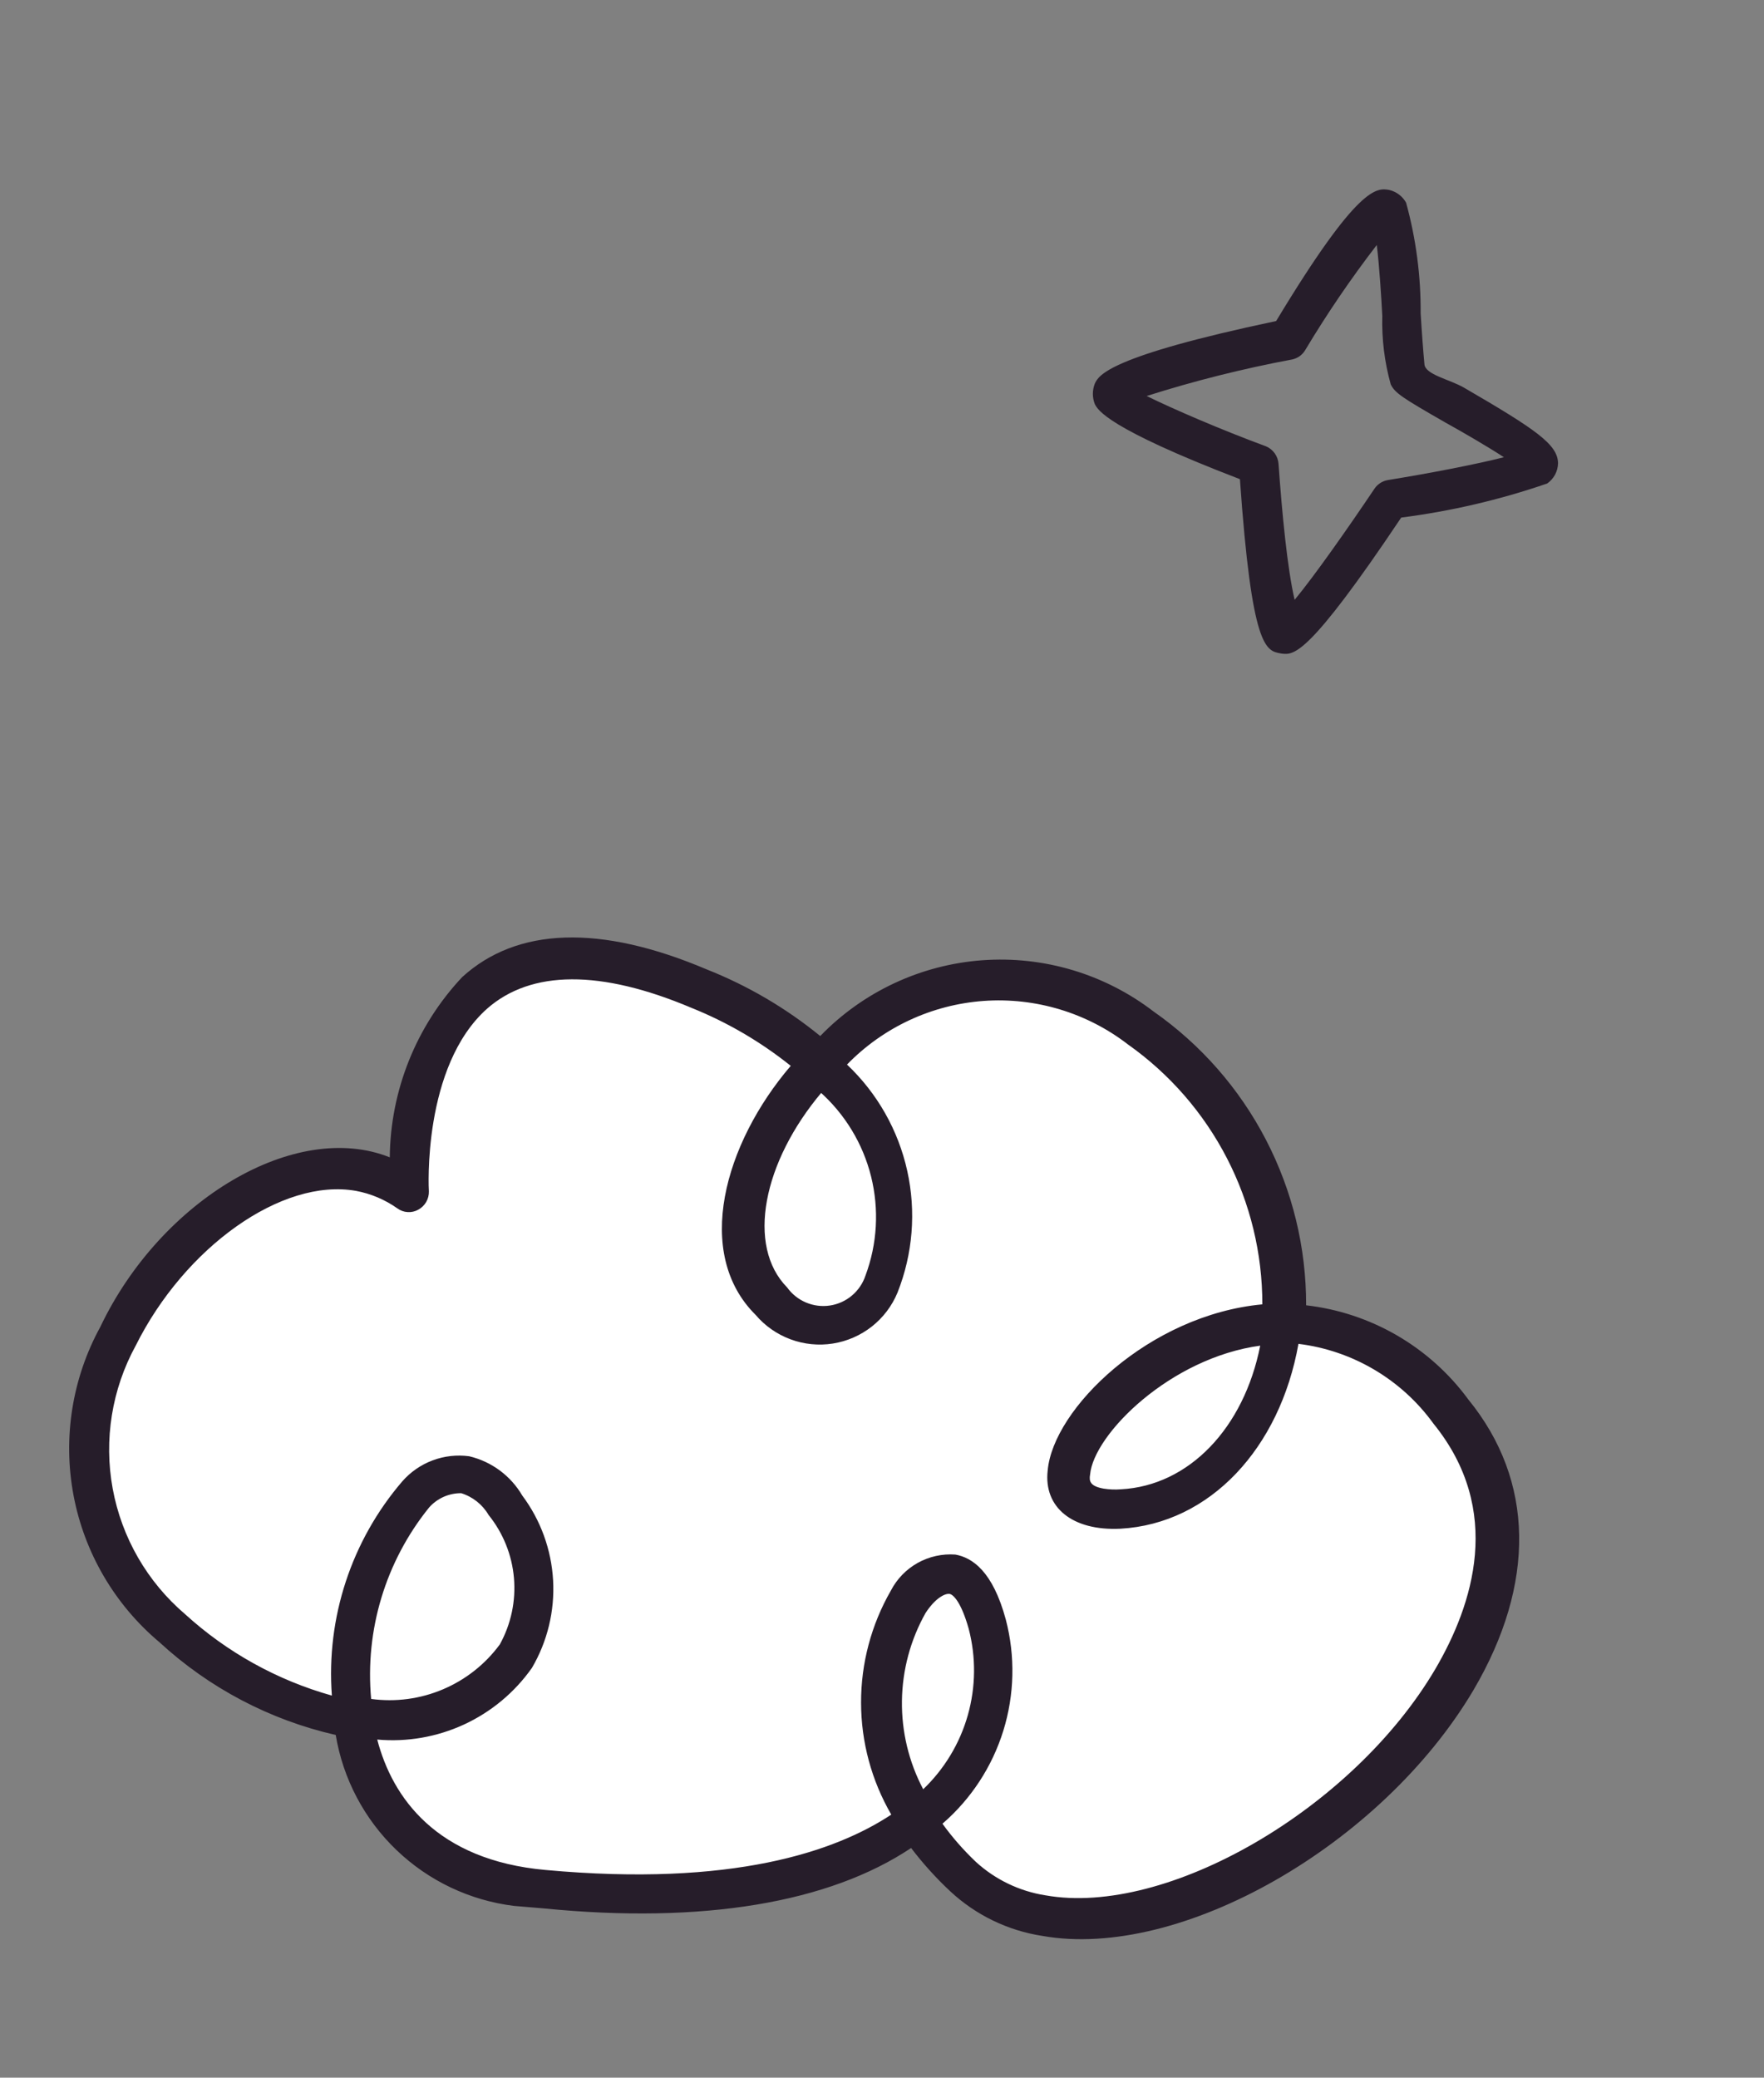<?xml version="1.0" encoding="UTF-8"?> <svg xmlns="http://www.w3.org/2000/svg" width="62" height="73" viewBox="0 0 62 73" fill="none"><rect x="0" y="0" width="62" height="73" fill="#808080" stroke="none"/><path d="M45.012 22.958C44.49 22.865 43.996 22.777 43.58 16.836C38.898 15.038 38.586 14.401 38.48 14.198C38.388 13.966 38.389 13.708 38.481 13.476C38.618 13.188 38.948 12.524 44.853 11.28C47.748 6.482 48.394 6.597 48.833 6.675C48.956 6.705 49.072 6.76 49.173 6.836C49.274 6.913 49.358 7.009 49.42 7.12C49.769 8.386 49.941 9.695 49.932 11.009C49.971 11.668 50.031 12.444 50.066 12.804C50.101 13.165 50.95 13.33 51.451 13.618C54.02 15.11 54.75 15.622 54.761 16.276C54.758 16.416 54.722 16.554 54.656 16.678C54.589 16.801 54.495 16.907 54.38 16.988C52.715 17.561 50.995 17.962 49.249 18.185C45.967 23.085 45.47 23.011 45.053 22.965L45.012 22.958ZM40.302 13.914C41.201 14.357 42.925 15.103 44.494 15.681C44.618 15.732 44.725 15.818 44.803 15.927C44.881 16.036 44.927 16.164 44.937 16.298C45.058 18.006 45.245 19.981 45.503 21.075C46.208 20.223 47.366 18.573 48.311 17.168C48.364 17.09 48.433 17.023 48.513 16.971C48.592 16.92 48.681 16.885 48.775 16.868C50.234 16.632 51.878 16.315 52.858 16.065C52.261 15.675 51.374 15.163 50.807 14.849C49.303 13.986 49.022 13.809 48.879 13.5C48.661 12.717 48.562 11.907 48.584 11.095C48.548 10.422 48.482 9.362 48.39 8.608C47.481 9.789 46.642 11.021 45.876 12.299C45.827 12.382 45.761 12.455 45.683 12.512C45.605 12.568 45.515 12.608 45.42 12.629C43.69 12.952 41.98 13.381 40.302 13.914Z" fill="#261D2A"></path><path d="M14.387 41.821C14.387 41.821 13.704 30.136 24.57 34.693C35.436 39.25 31.043 49.592 27.068 45.653C23.093 41.714 31.942 29.983 40.106 36.099C48.271 42.216 45.56 52.659 39.451 52.988C33.341 53.317 44.017 40.877 51.045 49.555C58.073 58.232 40.356 71.856 33.96 65.912C27.565 59.969 33.463 51.596 34.712 57.076C35.961 62.556 31.172 67.485 19.121 66.401C7.07 65.318 13.905 47.149 17.734 52.862C21.564 58.574 14.106 64.162 6.055 57.173C-1.997 50.183 8.75 37.742 14.387 41.821Z" fill="white"></path><path d="M18.071 66.965C16.517 66.775 15.068 66.087 13.937 65.004C12.807 63.922 12.057 62.503 11.8 60.959C9.486 60.432 7.351 59.309 5.606 57.702C4.031 56.38 2.962 54.553 2.583 52.532C2.204 50.511 2.538 48.421 3.527 46.618C5.655 42.151 10.393 39.338 13.7 40.664C13.722 38.308 14.631 36.046 16.245 34.33C18.173 32.575 21.096 32.473 24.838 34.06C26.281 34.631 27.627 35.42 28.829 36.401C30.336 34.845 32.363 33.898 34.523 33.739C36.684 33.581 38.827 34.221 40.546 35.54C42.206 36.701 43.56 38.246 44.493 40.043C45.427 41.84 45.912 43.837 45.907 45.862C47.034 45.991 48.122 46.352 49.104 46.922C50.085 47.492 50.938 48.258 51.609 49.173C53.935 52.025 53.984 55.648 51.789 59.381C48.565 64.829 41.48 68.882 36.632 68.018C35.421 67.832 34.293 67.285 33.397 66.45C32.897 65.983 32.438 65.474 32.023 64.93C29.144 66.855 24.688 67.606 19.118 67.053L18.071 66.965ZM13.259 61.12C13.789 63.156 15.338 65.359 19.174 65.702C25.742 66.305 29.366 65.052 31.326 63.757C30.633 62.562 30.266 61.206 30.264 59.825C30.261 58.444 30.622 57.086 31.31 55.889C31.522 55.479 31.85 55.14 32.253 54.914C32.656 54.689 33.116 54.587 33.576 54.62C34.167 54.726 34.891 55.195 35.352 56.906C35.688 58.19 35.657 59.543 35.264 60.81C34.87 62.078 34.129 63.209 33.125 64.077C33.475 64.561 33.869 65.01 34.303 65.421C34.984 66.042 35.833 66.45 36.744 66.593C41.002 67.351 47.542 63.57 50.446 58.645C51.77 56.387 52.857 53.066 50.381 50.018C49.826 49.25 49.117 48.605 48.301 48.123C47.485 47.641 46.578 47.332 45.637 47.217C44.984 50.884 42.527 53.536 39.378 53.712C37.691 53.794 36.678 52.962 36.823 51.67C37.012 49.493 40.391 46.198 44.368 45.829C44.37 44.04 43.942 42.276 43.12 40.687C42.298 39.098 41.107 37.73 39.645 36.697C38.2 35.582 36.394 35.038 34.573 35.168C32.751 35.299 31.042 36.095 29.77 37.404C30.833 38.409 31.571 39.709 31.887 41.137C32.204 42.566 32.085 44.056 31.545 45.416C31.352 45.884 31.041 46.294 30.643 46.608C30.244 46.921 29.773 47.127 29.272 47.206C28.772 47.285 28.259 47.233 27.784 47.057C27.309 46.881 26.887 46.586 26.559 46.2C24.379 44.04 25.447 40.191 27.792 37.449C26.734 36.602 25.558 35.915 24.3 35.41C21.111 34.062 18.67 34.081 17.125 35.436C14.836 37.465 15.068 41.815 15.074 41.858C15.078 41.989 15.045 42.118 14.98 42.232C14.914 42.345 14.819 42.438 14.704 42.501C14.589 42.566 14.458 42.596 14.326 42.587C14.194 42.579 14.068 42.533 13.962 42.454C13.528 42.148 13.034 41.939 12.512 41.842C9.902 41.377 6.489 43.83 4.77 47.279C3.931 48.812 3.645 50.586 3.961 52.305C4.277 54.023 5.175 55.58 6.505 56.714C7.978 58.057 9.745 59.036 11.664 59.575C11.461 56.838 12.351 54.133 14.137 52.051C14.426 51.72 14.792 51.466 15.203 51.312C15.614 51.157 16.056 51.108 16.491 51.166C16.88 51.258 17.245 51.428 17.566 51.665C17.887 51.903 18.156 52.203 18.357 52.547C19.003 53.411 19.379 54.447 19.44 55.524C19.5 56.601 19.241 57.672 18.696 58.602C18.09 59.462 17.268 60.147 16.314 60.589C15.36 61.03 14.306 61.214 13.259 61.12ZM16.218 52.464C16.003 52.461 15.79 52.505 15.593 52.592C15.397 52.68 15.221 52.808 15.079 52.97C13.553 54.861 12.823 57.273 13.045 59.693C13.902 59.809 14.773 59.693 15.569 59.355C16.365 59.018 17.055 58.474 17.567 57.778C17.961 57.066 18.134 56.254 18.064 55.443C17.994 54.633 17.683 53.862 17.173 53.229C16.957 52.861 16.612 52.587 16.204 52.462L16.218 52.464ZM33.387 56.004C33.208 55.972 32.862 56.165 32.531 56.673C32 57.616 31.715 58.677 31.701 59.759C31.686 60.841 31.943 61.909 32.448 62.866C33.193 62.154 33.735 61.256 34.016 60.264C34.297 59.273 34.308 58.224 34.047 57.227C33.787 56.302 33.51 56.026 33.373 56.001L33.387 56.004ZM44.308 47.278C41.129 47.704 38.438 50.399 38.314 51.808C38.273 52.042 38.312 52.219 38.793 52.304C38.993 52.335 39.196 52.343 39.398 52.327C41.788 52.2 43.721 50.178 44.294 47.276L44.308 47.278ZM28.89 38.367C26.807 40.831 26.226 43.774 27.666 45.235C27.834 45.469 28.063 45.652 28.329 45.764C28.594 45.876 28.885 45.913 29.17 45.87C29.455 45.827 29.722 45.706 29.943 45.52C30.163 45.334 30.328 45.092 30.419 44.818C30.835 43.704 30.903 42.49 30.616 41.335C30.328 40.181 29.697 39.141 28.807 38.352L28.89 38.367Z" fill="#261D2A"></path></svg> 